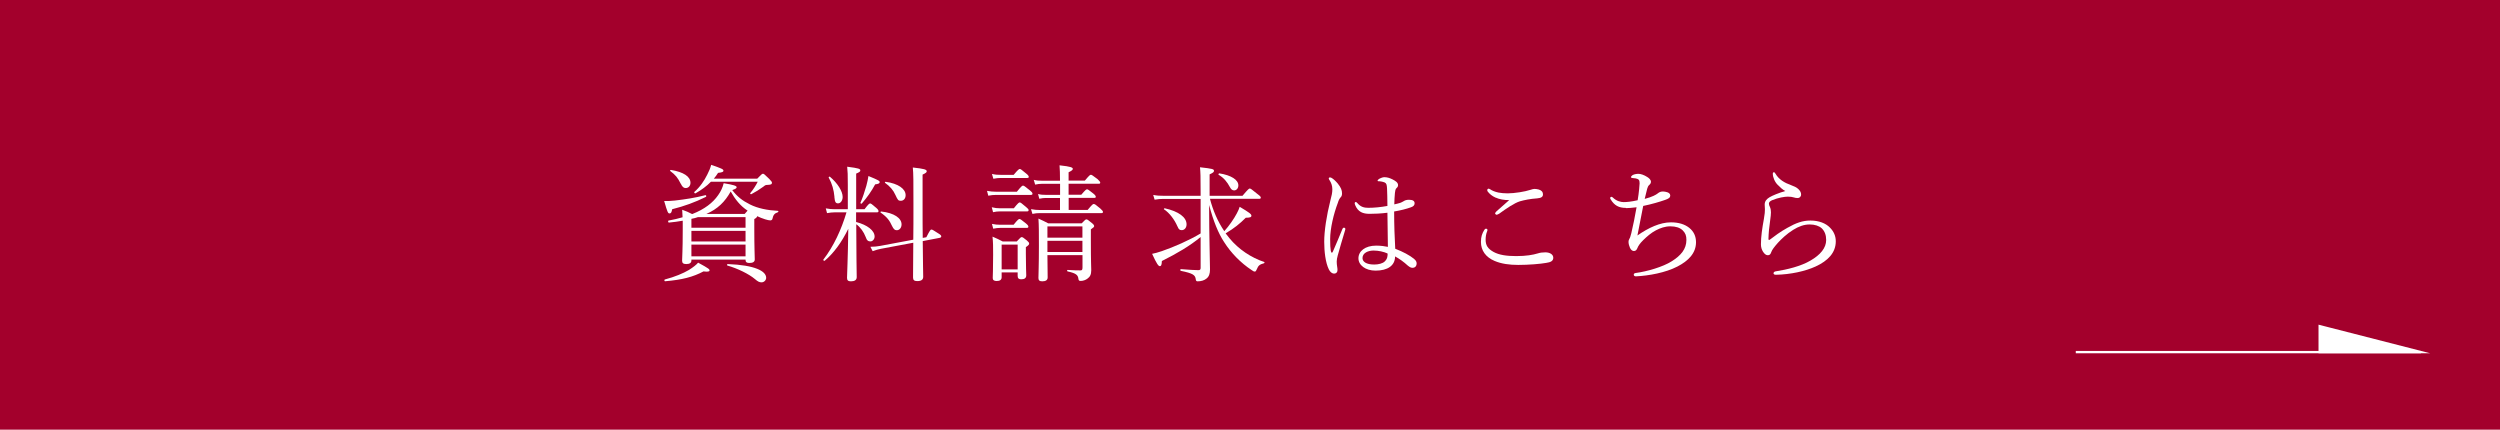 <?xml version="1.0" encoding="UTF-8"?>
<svg id="_レイヤー_2" data-name="レイヤー 2" xmlns="http://www.w3.org/2000/svg" xmlns:xlink="http://www.w3.org/1999/xlink" viewBox="0 0 320 55">
  <defs>
    <style>
      .cls-1 {
        fill: none;
      }

      .cls-1, .cls-2 {
        stroke: #fff;
        stroke-miterlimit: 10;
        stroke-width: .3px;
      }

      .cls-3 {
        filter: url(#drop-shadow-1);
      }

      .cls-4, .cls-2 {
        fill: #fff;
      }

      .cls-4, .cls-5 {
        stroke-width: 0px;
      }

      .cls-5 {
        fill: #a3002c;
      }
    </style>
    <filter id="drop-shadow-1" filterUnits="userSpaceOnUse">
      <feOffset dx="0" dy="0"/>
      <feGaussianBlur result="blur" stdDeviation="1.47"/>
      <feFlood flood-color="#fff" flood-opacity="1"/>
      <feComposite in2="blur" operator="in"/>
      <feComposite in="SourceGraphic"/>
    </filter>
  </defs>
  <g id="design">
    <g>
      <g>
        <rect class="cls-5" width="320" height="55"/>
        <g>
          <line class="cls-1" x1="265.7" y1="45.07" x2="309.88" y2="45.07"/>
          <polygon class="cls-2" points="309.88 45.07 296.92 45.07 296.92 41.75 309.88 45.07"/>
        </g>
      </g>
      <g class="cls-3">
        <path class="cls-4" d="m85.02,25.73c.32.02.78,0,1.36-.06,1.39-.16,2.59-.35,3.92-.69.1-.02.14.18.06.22-1.47.72-2.72,1.17-4.32,1.58-.08.42-.16.54-.34.54-.19,0-.26-.11-.69-1.6Zm.06,10.05c1.33-.35,2.38-.8,3.11-1.23.53-.34.93-.64,1.17-.93,1.44.78,1.46.85,1.46,1.01,0,.11-.19.19-.77.11-1.36.72-2.72,1.07-4.91,1.26-.1.02-.14-.19-.05-.22Zm3.55-8.39c1.54-.61,2.61-1.42,3.3-2.42.34-.48.58-.99.7-1.52,1.28.21,1.66.34,1.66.51,0,.13-.1.21-.56.37.61.82,1.3,1.36,2.27,1.84.99.5,2.24.75,3.59.82.08,0,.05.14-.03.18-.42.14-.58.32-.7.88-.05.11-.14.16-.27.16s-.38-.05-.66-.14c-.37-.11-.7-.26-1.01-.4-.02.11-.11.24-.37.37v1.3c0,2.37.06,3.51.06,3.86,0,.32-.24.46-.7.46-.32,0-.48-.11-.48-.37v-.06h-6.93v.11c0,.3-.22.46-.66.46-.37,0-.53-.13-.53-.42,0-.48.08-1.23.08-3.95v-1.18c-.54.1-1.14.18-1.76.24-.11.02-.16-.24-.05-.26.64-.11,1.23-.26,1.79-.42-.02-.34-.03-.64-.05-.96.54.19.77.29,1.25.54h.05Zm-1.49-3.86c-.4-.8-.66-1.12-1.36-1.65-.05-.03.03-.14.1-.13,1.62.27,2.5.85,2.5,1.65,0,.4-.26.67-.61.67-.26,0-.43-.14-.62-.54Zm2.21,4.26c-.27.1-.56.16-.85.22v1.14h6.93v-1.36h-6.08Zm-.85,3.12h6.93v-1.36h-6.93v1.36Zm0,1.9h6.93v-1.5h-6.93v1.5Zm8.44-9.96c.53-.54.61-.61.72-.61s.19.06.8.66c.27.29.35.38.35.48,0,.21-.11.27-.62.29-.19,0-.27.05-.46.21-.5.37-1.02.69-1.57.98-.06.03-.18-.08-.13-.14.37-.43.72-.98.96-1.46h-5.99c-.54.56-1.22,1.06-1.98,1.49-.08.05-.22-.13-.14-.19.72-.62,1.26-1.42,1.65-2.21.22-.42.4-.85.5-1.25,1.31.45,1.57.56,1.57.74,0,.14-.08.22-.69.29-.16.26-.34.5-.54.74h5.59Zm-1.62,4.53c.18-.21.29-.34.37-.42-.94-.61-1.6-1.46-2.16-2.45-.74,1.33-1.67,2.24-3.11,2.87h4.9Zm1.31,8.34c-.78-.66-2.23-1.36-3.52-1.73-.08-.02-.05-.19.03-.19,3.51.13,4.93.91,4.93,1.76,0,.3-.27.58-.59.58-.26,0-.46-.08-.85-.42Z"/>
        <path class="cls-4" d="m109.6,28.42c1.42.37,2.35,1.09,2.35,1.86,0,.34-.26.62-.53.62-.26,0-.46-.08-.62-.58-.24-.62-.66-1.23-1.2-1.62,0,3.84.06,6.15.06,6.77,0,.37-.27.54-.74.54-.37,0-.5-.14-.5-.45,0-.43.11-2.37.16-6.27-.85,1.73-1.86,3.11-3.01,4.08-.08.06-.24-.06-.18-.14,1.33-1.73,2.3-3.83,2.96-6.05h-1.5c-.32,0-.58.03-.99.1l-.16-.61c.45.08.74.11,1.12.11h1.7v-3.14c0-1.28-.02-1.71-.08-2.3,1.5.19,1.68.27,1.68.48,0,.13-.1.22-.53.4v4.56h1.07c.5-.66.62-.74.72-.74s.21.08.77.56c.22.19.3.32.3.42,0,.11-.05.16-.21.16h-2.66v1.23Zm-2.79-3.22c-.08-.88-.3-1.68-.74-2.48-.03-.06.1-.14.16-.1.98.83,1.63,1.86,1.63,2.59,0,.45-.26.82-.58.82s-.42-.16-.48-.83Zm3.33.75c.27-.62.54-1.42.75-2.16.11-.43.22-.88.27-1.26,1.25.51,1.44.62,1.44.78s-.16.24-.58.29c-.46.86-1.01,1.65-1.71,2.45-.05.06-.21-.02-.18-.1Zm7.97,4.91c.02,2.85.06,4.07.06,4.56,0,.38-.24.56-.77.56-.38,0-.53-.14-.53-.46,0-.54.02-1.74.03-4.45l-4.16.78c-.35.06-.62.16-1.04.3l-.29-.56c.54-.02.82-.03,1.22-.11l4.27-.8c.02-1.18.02-2.66.02-4.45,0-3.07,0-3.99-.08-4.79,1.46.16,1.78.26,1.78.48,0,.13-.08.22-.53.43v4.07c0,1.6,0,2.93.02,4.03l.46-.08c.45-.88.53-.99.66-.99.11,0,.22.08.9.51.3.18.35.27.35.37,0,.08-.05.14-.18.18l-2.19.42Zm-3.92-1.92c-.32-.7-.62-1.14-1.47-1.73-.05-.03,0-.14.06-.14,1.68.18,2.62.86,2.62,1.65,0,.43-.26.75-.62.75-.27,0-.4-.16-.59-.53Zm.42-3.99c-.27-.61-.69-1.1-1.33-1.55-.05-.03.02-.14.08-.13,1.62.22,2.56.91,2.56,1.71,0,.42-.24.72-.62.72-.32,0-.38-.08-.69-.75Z"/>
        <path class="cls-4" d="m126.34,24.43c.46.08.74.11,1.15.11h2.67c.58-.72.69-.78.78-.78.11,0,.22.06.85.58.3.24.37.35.37.45s-.05.16-.22.16h-4.45c-.32,0-.59.02-.99.1l-.16-.61Zm.61,2.1c.42.1.69.13,1.04.13h1.78c.53-.67.66-.75.75-.75.11,0,.22.08.82.59.26.21.32.3.32.4,0,.11-.05.16-.21.16h-3.46c-.29,0-.5.02-.88.1l-.16-.62Zm.02,2.13c.43.08.69.11,1.06.11h1.71c.53-.66.66-.74.75-.74.11,0,.22.08.82.56.26.22.32.32.32.42,0,.11-.05.16-.21.16h-3.39c-.29,0-.5.03-.9.1l-.16-.61Zm.02-6.39c.45.1.74.11,1.1.11h1.66c.56-.67.69-.75.78-.75.11,0,.22.08.83.59.26.21.32.32.32.42s-.05.14-.21.14h-3.39c-.29,0-.53.03-.93.1l-.18-.61Zm1.22,13.22c0,.32-.22.48-.64.48-.34,0-.5-.13-.5-.38,0-.35.05-.94.05-2.95,0-1.06,0-1.63-.08-2.35.56.24.78.34,1.31.62h1.79c.46-.5.54-.56.64-.56.11,0,.21.06.66.43.22.19.29.29.29.4s-.06.21-.42.45v.86c0,1.66.05,2.51.05,2.75,0,.35-.22.51-.64.51-.3,0-.46-.11-.46-.42v-.46h-2.05v.61Zm2.05-4.18h-2.05v3.17h2.05v-3.17Zm8.95-4.43c.58-.7.69-.77.78-.77.13,0,.24.06.85.58.26.24.34.34.34.43,0,.11-.05.16-.21.16h-7.92c-.3,0-.51.02-.9.1l-.18-.61c.45.08.72.11,1.1.11h2.61v-1.54h-1.82c-.27,0-.48.03-.83.1l-.16-.61c.38.1.62.11.96.11h1.86v-1.41h-2.37c-.27,0-.48.03-.82.1l-.18-.61c.4.1.64.11.98.11h2.38v-.05c0-.85-.02-1.38-.06-1.92,1.5.16,1.7.29,1.7.46,0,.11-.13.24-.54.43v1.07h2.08c.56-.67.67-.75.77-.75.11,0,.22.08.86.56.26.26.34.35.34.45s-.05.14-.21.14h-3.84v1.41h1.62c.53-.62.64-.7.74-.7.11,0,.22.08.8.54.24.19.32.32.32.42s-.05.14-.22.14h-3.25v1.54h2.43Zm-5.14,5.78c.02,1.54.03,2.3.03,2.85,0,.34-.24.5-.7.5-.37,0-.48-.16-.48-.43,0-.58.06-1.52.06-4.11,0-1.63,0-2.62-.06-3.49.53.24.77.35,1.26.61h4.27c.43-.45.51-.51.61-.51.11,0,.21.06.69.46.24.19.3.3.3.4,0,.11-.05.16-.42.42v1.34c0,2.98.05,3.46.05,3.89,0,.59-.18.85-.48,1.07-.22.18-.58.3-.86.3-.21,0-.27-.06-.3-.24-.05-.5-.27-.74-1.39-.98-.08-.02-.08-.19,0-.19.8.05,1.18.06,1.65.06.19,0,.26-.06.26-.4v-1.55h-4.48Zm4.48-3.68h-4.48v1.44h4.48v-1.44Zm-4.48,3.28h4.48v-1.44h-4.48v1.44Z"/>
        <path class="cls-4" d="m154.87,25.43c.38,1.47.98,2.9,1.84,4.16.62-.69,1.23-1.57,1.6-2.27.18-.34.3-.61.37-.85,1.26.75,1.5.94,1.5,1.14,0,.18-.16.26-.72.26-.78.78-1.46,1.33-2.58,2,.16.21.32.42.48.61,1.18,1.44,2.8,2.5,4.47,3.06.06.02.02.14-.05.16-.51.14-.72.27-.91.77-.1.22-.13.27-.24.29-.1.02-.26-.06-.45-.21-1.33-.88-2.59-2.13-3.51-3.59-.72-1.1-1.36-2.64-1.9-4.72v.64c0,2.85.11,7.01.11,7.62,0,.53-.13.9-.43,1.14-.3.26-.72.37-1.15.37-.14,0-.22-.05-.24-.24-.06-.56-.34-.78-1.91-1.1-.1-.02-.1-.22,0-.22,1.09.08,1.79.13,2.24.13.21,0,.29-.08.29-.29v-3.95c-1.39,1.14-2.98,2.08-4.96,3.07-.02.53-.1.66-.26.66-.18,0-.4-.29-.99-1.58.34-.06.74-.18,1.23-.34,1.55-.53,3.49-1.38,4.98-2.27v-4.42h-4.79c-.37,0-.67.03-1.1.1l-.18-.61c.51.1.85.11,1.28.11h4.79v-.32c0-2.26-.02-2.64-.08-3.33,1.63.18,1.79.24,1.79.46,0,.14-.1.24-.56.45v2.74h4.21c.72-.85.83-.93.93-.93.11,0,.22.08.98.7.37.27.43.37.43.46,0,.11-.05.16-.22.16h-6.29Zm-4.15,3.57c-.37-.88-1.04-1.76-1.73-2.21-.05-.03.03-.14.1-.13,1.79.4,2.79,1.15,2.79,2.06,0,.42-.26.74-.62.74-.26,0-.4-.11-.53-.46Zm6.72-5.03c-.38-.7-.78-1.2-1.46-1.6-.06-.05.02-.19.1-.18,1.52.24,2.43.83,2.43,1.54,0,.37-.24.64-.53.64-.22,0-.38-.1-.54-.4Z"/>
        <path class="cls-4" d="m170.34,32.1c.03.18.08.24.14.24s.1-.06.16-.21c.37-.82.8-1.89,1.18-2.8.05-.13.13-.19.21-.19s.18.08.18.18c0,.05-.03.13-.05.19-.38,1.25-.69,2.32-.93,3.19-.08.3-.13.54-.13.77,0,.21.02.45.05.62.03.18.05.32.05.48,0,.3-.19.45-.42.45-.3,0-.53-.22-.69-.54-.43-.88-.59-2.29-.59-3.54,0-1.36.29-3.31.8-5.33.14-.53.24-.93.24-1.38,0-.48-.16-.86-.35-1.15-.06-.1-.11-.16-.11-.24s.06-.13.16-.13c.06,0,.11.02.18.05.26.14.56.43.82.74.4.5.54.85.54,1.25,0,.24-.06.4-.18.51-.13.14-.26.37-.35.69-.56,1.46-.99,3.33-.99,4.66,0,.74.02,1.14.08,1.5Zm10.69,1.07c.18.14.3.34.3.53,0,.38-.22.58-.53.58-.16,0-.32-.05-.61-.29-.5-.46-1.04-.85-1.62-1.17,0,1.17-.94,1.82-2.5,1.82-1.28,0-2.19-.69-2.19-1.58s.83-1.62,2.27-1.62c.61,0,1.14.08,1.5.16-.02-1.46-.05-2.9-.06-4.37-.85.11-1.7.14-2.29.14-.82,0-1.47-.22-1.84-1.12-.05-.11-.06-.21-.06-.27,0-.05.08-.13.13-.13.06,0,.13.05.21.14.42.5.88.61,1.39.61.74,0,1.6-.08,2.46-.24,0-.99-.03-1.63-.05-2.26-.03-.43-.06-.62-.29-.74-.14-.06-.29-.1-.46-.13-.16-.03-.29-.03-.35-.03-.08,0-.11-.03-.11-.08,0-.08.14-.19.26-.26.19-.1.43-.18.61-.18.38,0,.7.11,1.06.29.34.18.69.38.69.72,0,.16-.06.27-.18.37-.16.13-.19.38-.22.64-.03.48-.08.86-.08,1.46.3-.06.53-.13.75-.19.14-.05.3-.13.43-.21.18-.11.35-.19.7-.19.53,0,.72.18.72.45,0,.24-.14.4-.46.51-.61.22-1.33.4-2.16.54,0,1.73.06,3.36.14,4.77.99.38,1.84.83,2.43,1.31Zm-5.22-1.1c-.66,0-1.41.29-1.41.96,0,.45.45.83,1.5.83.56,0,1.07-.14,1.33-.38.22-.21.34-.42.37-.74.02-.16.02-.22,0-.3-.5-.22-1.14-.37-1.79-.37Z"/>
        <path class="cls-4" d="m190.4,29.4c0,.06-.02.14-.05.22-.13.3-.19.69-.19,1.06,0,.72.27,1.15,1.02,1.57.7.38,1.63.53,2.9.53s2.15-.16,2.74-.34c.32-.1.58-.14.98-.14.59,0,1.02.27,1.02.69s-.34.58-.91.66c-.71.13-2.23.26-3.57.26-1.14,0-2.16-.14-3.03-.51-1.14-.48-1.75-1.34-1.75-2.43,0-.69.16-1.1.43-1.54.06-.11.14-.16.21-.16.1,0,.19.06.19.14Zm1.04-4.1c-.46-.21-.78-.48-1.01-.78-.05-.06-.06-.11-.06-.19s.06-.18.16-.18c.06,0,.14.03.21.08.27.18.61.32,1.07.42.32.06.74.1,1.18.1s.99-.06,1.52-.14.96-.18,1.42-.32c.14-.05.35-.11.46-.11.14,0,.37.02.58.08.4.13.53.34.53.62,0,.3-.19.46-.74.51-.9.06-1.62.21-2.22.38-.69.21-1.76.94-2.64,1.58-.11.08-.29.14-.35.14s-.18-.11-.18-.18c0-.05.08-.16.18-.26.35-.32,1.06-.93,1.63-1.44-.61.02-1.3-.11-1.74-.32Z"/>
        <path class="cls-4" d="m208.1,26.61c-.88,0-1.46-.3-1.94-1.1-.03-.05-.06-.11-.06-.16,0-.08.08-.16.16-.16.06,0,.13.05.19.1.46.45,1.01.58,1.39.58s1.01-.06,1.78-.24c.1-.56.13-.91.19-1.42.03-.3.06-.59.06-.75,0-.45-.13-.53-.48-.62-.14-.03-.32-.05-.48-.06-.08,0-.14-.05-.14-.11,0-.08.08-.18.21-.26.18-.1.46-.16.75-.16.27,0,.7.13,1.14.42.21.13.45.35.45.59,0,.18-.08.29-.22.42-.13.1-.19.26-.26.48-.11.4-.22.86-.32,1.3.99-.26,1.46-.54,1.65-.69.18-.14.35-.26.69-.26.19,0,.4.05.56.1.18.06.37.19.37.4,0,.29-.19.42-.66.58-.62.22-1.75.56-2.8.77-.24,1.18-.51,2.56-.74,3.78,1.42-.99,2.9-1.68,4.29-1.68.98,0,1.76.24,2.34.7.58.46.87,1.09.87,1.84,0,1.41-.98,2.39-2.37,3.11-1.54.8-3.68,1.18-5.28,1.26-.21.02-.32-.08-.32-.22s.13-.19.27-.21c1.44-.19,3.46-.78,4.58-1.49,1.2-.75,1.89-1.58,1.89-2.74,0-.53-.11-.86-.48-1.23-.37-.35-.9-.51-1.58-.51s-1.28.22-1.84.51c-.62.32-1.18.82-1.62,1.25-.46.45-.66.78-.75,1.02-.1.24-.22.38-.45.38-.19,0-.37-.13-.5-.4-.1-.21-.19-.53-.19-.77,0-.11.02-.24.1-.37.06-.1.1-.19.13-.29.05-.14.08-.27.13-.46.24-.98.45-2.1.67-3.31-.58.08-1.14.11-1.36.11Z"/>
        <path class="cls-4" d="m227.59,23.71c-.42-.4-.67-1.02-.67-1.47,0-.14.06-.19.13-.19.08,0,.13.03.21.18.43.74,1.15,1.17,2,1.47.35.13.7.27.94.51.29.29.34.5.34.69,0,.29-.22.45-.43.45-.19,0-.37-.03-.5-.08-.21-.06-.4-.1-.77-.1-.4,0-1.22.13-2.02.46-.26.11-.4.27-.4.43,0,.13.06.3.13.43.1.22.13.46.13.69,0,.18-.03.58-.11,1.12-.11.69-.19,1.52-.21,2.3,0,.06.02.11.08.11.05,0,.1-.02.19-.1.48-.37,1.22-.93,2.14-1.44,1.12-.64,1.97-.94,2.96-.94,1.1,0,1.97.35,2.5.9.51.51.75,1.1.75,1.76,0,1.46-1.01,2.5-2.58,3.22-1.33.61-3.2,1.02-5.07,1.06-.18,0-.32-.05-.32-.19,0-.13.13-.22.24-.24,1.54-.24,3.27-.67,4.48-1.38,1.28-.74,2.02-1.62,2.02-2.64,0-.64-.19-1.12-.56-1.49-.35-.32-.9-.5-1.55-.5-.74,0-1.42.26-2.11.69-.83.51-1.54,1.2-1.95,1.65-.48.54-.75.9-.85,1.18-.1.3-.21.42-.46.42-.21,0-.42-.16-.61-.46-.16-.26-.26-.56-.26-.93,0-1.01.16-2.05.38-3.27.11-.59.13-.96.13-1.22,0-.18-.03-.4-.03-.61,0-.42.24-.7.62-.93.37-.22,1.18-.56,2.02-.8-.34-.16-.69-.5-.93-.75Z"/>
      </g>
    </g>
  </g>
</svg>
